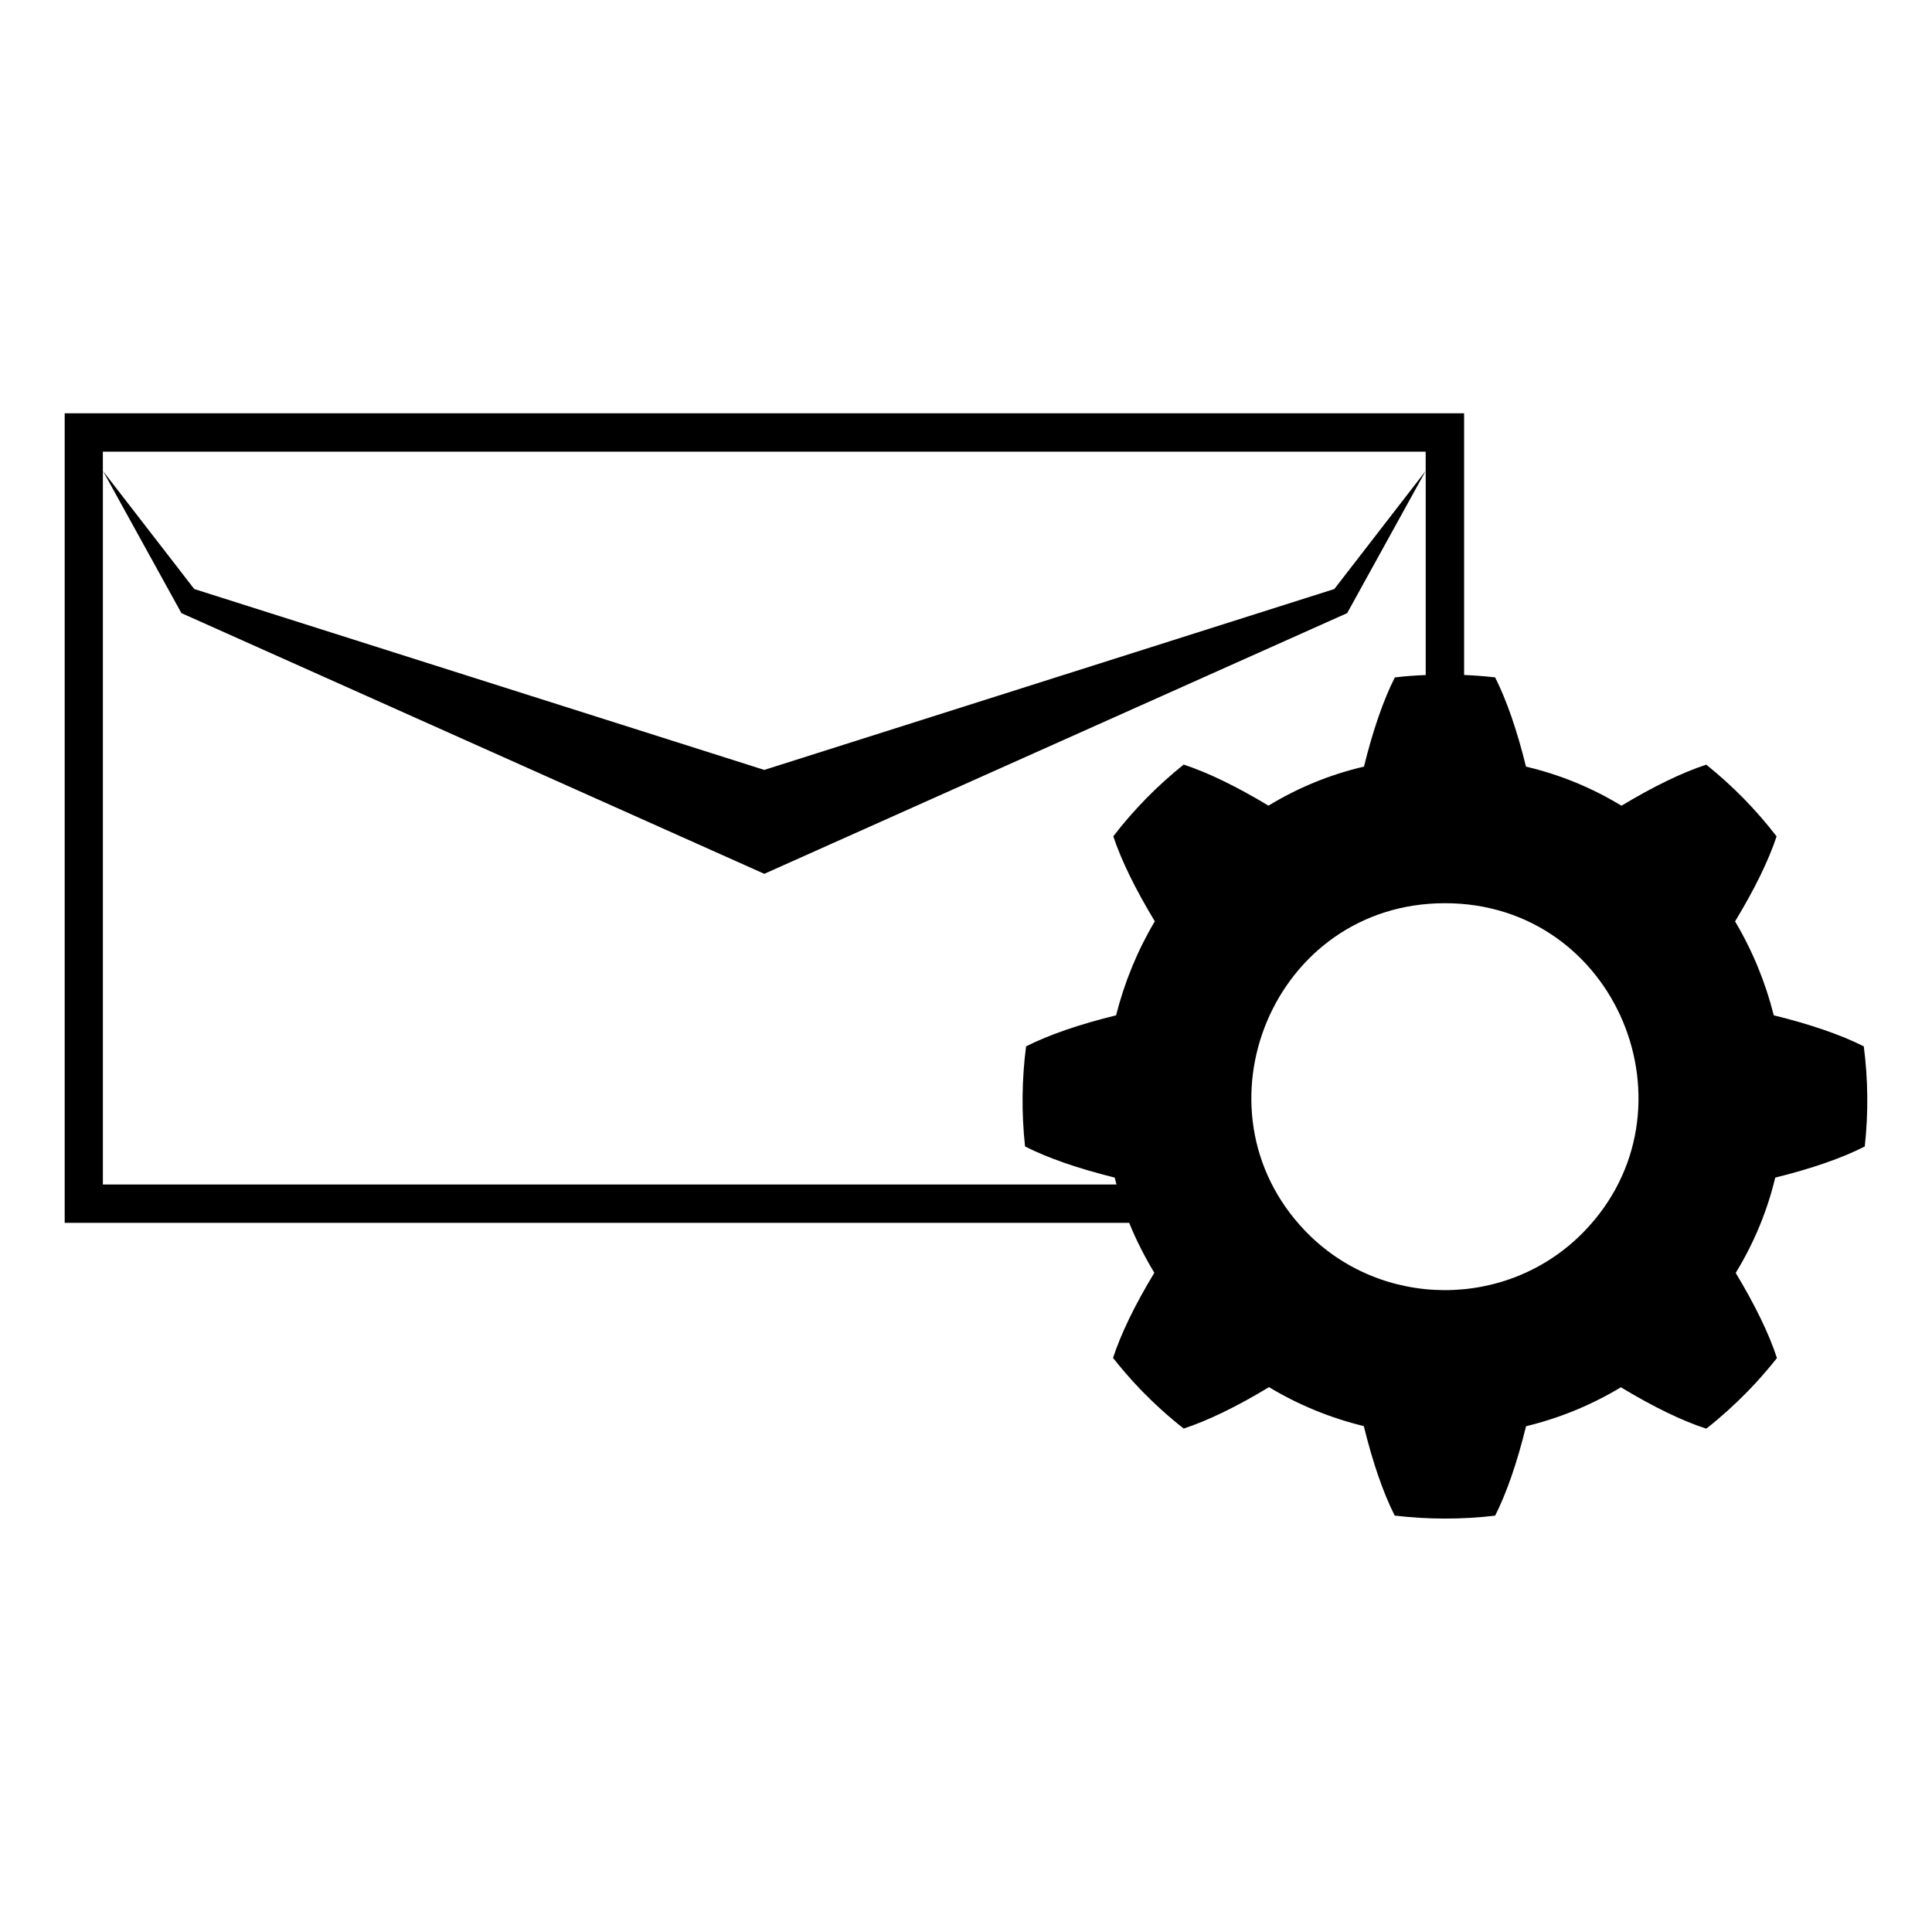 <?xml version="1.0" encoding="UTF-8"?>
<!-- Uploaded to: SVG Repo, www.svgrepo.com, Generator: SVG Repo Mixer Tools -->
<svg fill="#000000" width="800px" height="800px" version="1.1" viewBox="144 144 512 512" xmlns="http://www.w3.org/2000/svg">
 <path d="m548.4 347.16c9.234 2.176 17.699 5.727 25.301 10.367 8.465-5.094 16.082-8.797 22.477-10.883 6.984 5.594 13.227 11.984 18.637 19-2.117 6.422-5.863 14.055-11.004 22.535 4.609 7.738 8.055 16.156 10.262 24.895 9.688 2.371 17.773 5.152 23.852 8.223 1.133 8.75 1.238 17.652 0.258 26.527-6.016 3.082-14.07 5.863-23.73 8.254-2.07 8.691-5.547 17.199-10.473 25.258 5.125 8.496 8.844 16.141 10.93 22.566-2.387 2.992-4.941 5.941-7.723 8.797-3.492 3.582-7.164 6.891-11.004 9.914-6.438-2.086-14.102-5.82-22.625-10.973-7.891 4.762-16.383 8.207-25.137 10.324-2.371 9.629-5.141 17.668-8.191 23.699-8.844 1.043-17.773 1.027-26.617-0.016-3.055-6.031-5.82-14.07-8.191-23.715-8.75-2.133-17.23-5.562-25.121-10.324-8.523 5.152-16.188 8.871-22.609 10.973-4.066-3.188-7.949-6.711-11.621-10.535-2.555-2.66-4.898-5.394-7.106-8.176 2.086-6.422 5.805-14.07 10.941-22.566-2.586-4.309-4.836-8.723-6.664-13.242h-282.1v-214.54h370.86v69.359c2.75 0.105 5.488 0.316 8.223 0.637 3.039 6.016 5.805 14.027 8.176 23.625zm-108.52 110.76-0.469-1.844c-9.672-2.402-17.746-5.184-23.762-8.254-0.969-8.871-0.863-17.773 0.273-26.527 6.062-3.066 14.164-5.848 23.852-8.223 2.207-8.734 5.652-17.156 10.262-24.91-5.125-8.48-8.871-16.113-11.004-22.535 5.41-7.012 11.652-13.406 18.652-19 6.394 2.086 14.012 5.789 22.477 10.883 7.602-4.641 16.066-8.191 25.301-10.352 2.371-9.598 5.141-17.625 8.176-23.625 2.707-0.348 5.457-0.527 8.191-0.637v-54.125l-20.812 37.711-154.47 69.09-154.47-69.09-20.812-37.711v189.14h268.6zm81.949-189.14-24.215 31.316-151.07 47.941-151.07-47.941-24.215-31.316v-5.078h350.56v5.078zm5.094 114.58c45.707 0 67.984 55.016 36.805 87.074-20.164 20.738-53.898 20.602-73.895-0.289-30.789-32.18-8.434-86.785 37.09-86.785z" fill-rule="evenodd"/>
</svg>